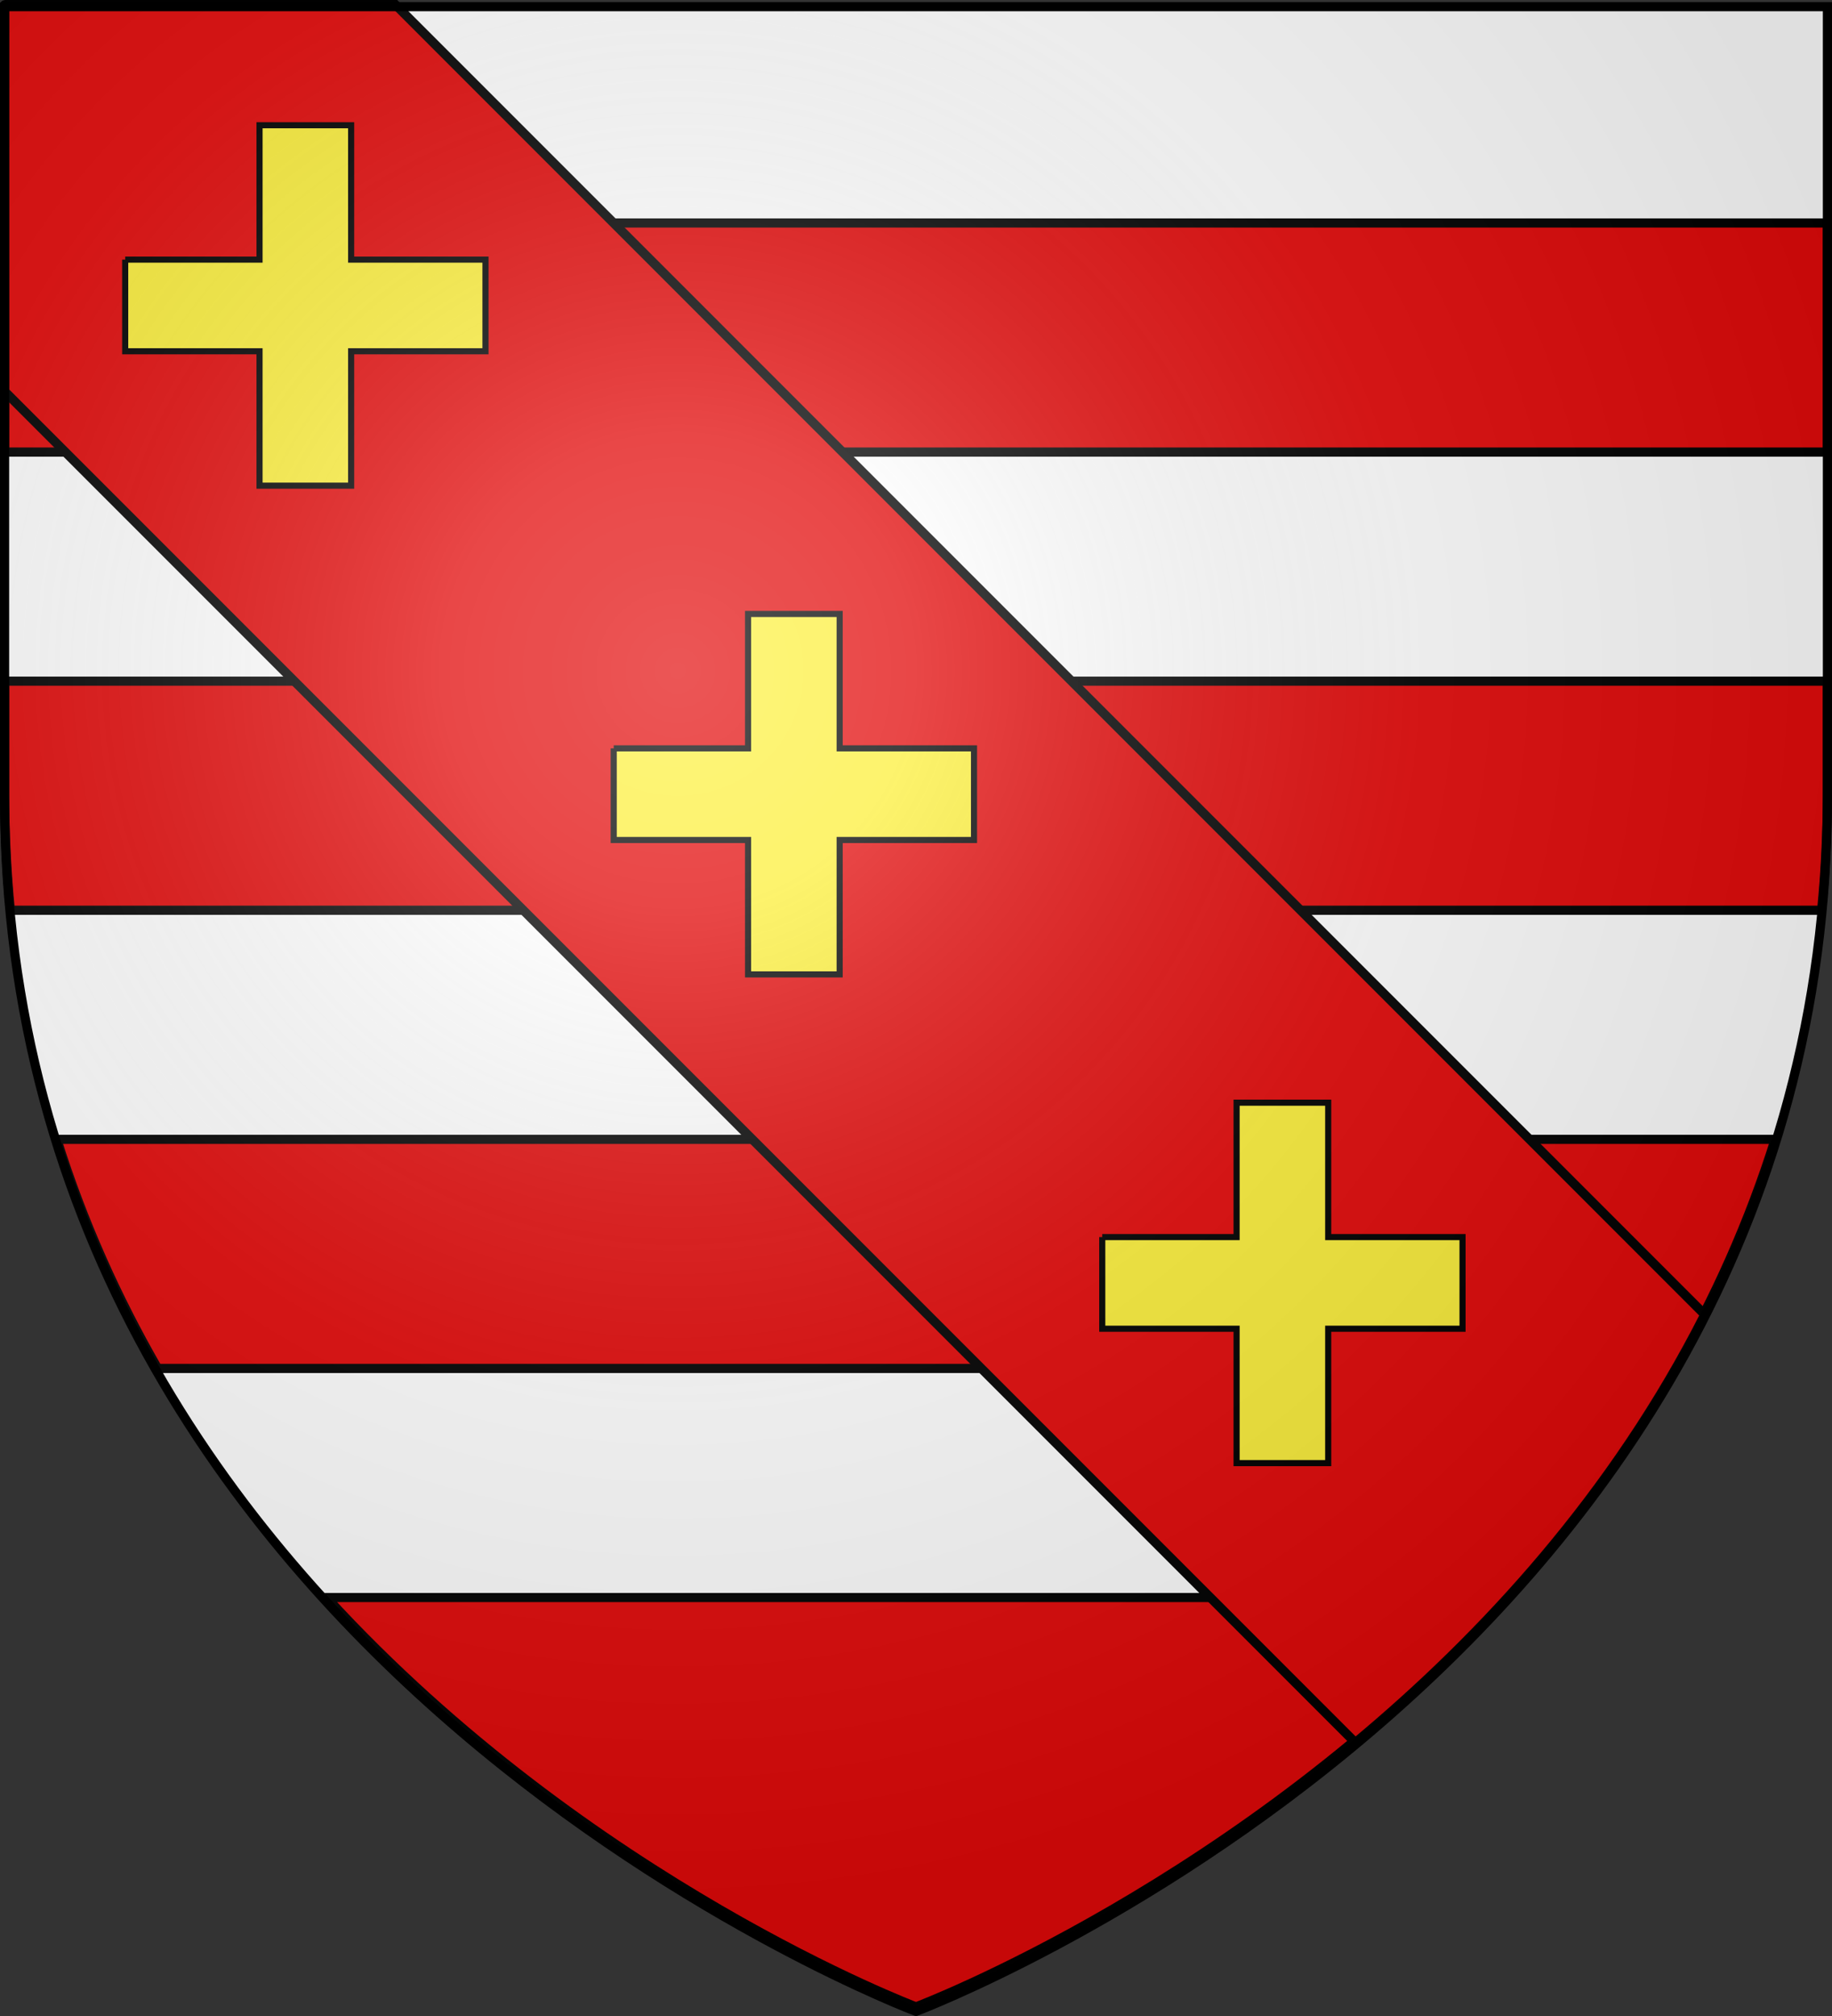 <?xml version="1.0" encoding="UTF-8" standalone="no"?>
<!-- Created with Inkscape (http://www.inkscape.org/) -->
<svg
   xmlns:svg="http://www.w3.org/2000/svg"
   xmlns="http://www.w3.org/2000/svg"
   xmlns:xlink="http://www.w3.org/1999/xlink"
   version="1.0"
   width="600"
   height="660"
   id="svg2"
   style="display:inline">
  <rect width="100%" height="100%" fill="#333333" stroke="none"/>
  <desc
     id="desc4">Blason Vide 3D</desc>
  <defs
     id="defs6">
    <linearGradient
       id="linearGradient2893">
      <stop
         id="stop2895"
         style="stop-color:#ffffff;stop-opacity:0.314"
         offset="0" />
      <stop
         id="stop2897"
         style="stop-color:#ffffff;stop-opacity:0.251"
         offset="0.19" />
      <stop
         id="stop2901"
         style="stop-color:#6b6b6b;stop-opacity:0.125"
         offset="0.6" />
      <stop
         id="stop2899"
         style="stop-color:#000000;stop-opacity:0.125"
         offset="1" />
    </linearGradient>
    <radialGradient
       cx="221.445"
       cy="226.331"
       r="300"
       fx="221.445"
       fy="226.331"
       id="radialGradient3163"
       xlink:href="#linearGradient2893"
       gradientUnits="userSpaceOnUse"
       gradientTransform="matrix(1.353,0,0,1.349,-77.629,-85.747)" />
  </defs>
  <g
     id="layer3"
     style="display:inline">
    <path
       d="M 300,658.5 C 300,658.5 598.5,546.18 598.5,260.728 C 598.5,-24.723 598.5,2.176 598.5,2.176 L 1.5,2.176 L 1.5,260.728 C 1.5,546.18 300,658.5 300,658.5 z"
       id="path2855"
       style="fill:#ffffff;fill-opacity:1;fill-rule:evenodd;stroke:none;stroke-width:1px;stroke-linecap:butt;stroke-linejoin:miter;stroke-opacity:1" />
  </g>
  <g
     id="layer94"
     style="display:inline">
    <g
       id="layer15"
       style="display:inline">
      <path
         d="M 493.023,523.002 L 106.977,523.002 C 192.878,616.693 300.003,657.003 300.003,657.003 C 300.003,657.003 407.125,616.694 493.023,523.002 M 581.385,373 L 18.613,373 C 27.132,400.138 38.438,425.099 51.634,447.997 L 548.366,447.997 C 561.561,425.098 572.866,400.137 581.385,373 M 598.497,222.997 L 1.5,222.997 C 1.5,234.477 1.5,246.547 1.5,259.231 C 1.5,272.524 2.149,285.454 3.383,298.003 L 596.613,298.003 C 597.847,285.454 598.497,272.524 598.497,259.231 L 598.497,222.997 M 598.497,73.002 L 1.5,73.002 C 1.5,92.453 1.5,117 1.5,147.999 L 598.497,147.999 L 598.497,73.002"
         id="fascé_de_huit_pièces"
         style="fill:#e20909;fill-opacity:1;stroke:#010101;stroke-width:3" />
    </g>
  </g>
  <g
     id="layer98"
     style="display:inline">
    <g
       id="layer55"
       style="display:inline">
      <path
         d="M 1.5,0.823 C 1.5,0.823 1.5,12.208 1.5,128.103 L 443.896,570.499 C 485.929,535.522 528.529,489.271 558.337,430.382 L 129.46,1.5 L 1.5,1.5 L 1.5,0.823"
         id="bande"
         style="fill:#e20909;fill-opacity:1;stroke:#010101;stroke-width:3" />
    </g>
  </g>
  <g
     id="layer222"
     style="display:inline">
    <path
       d="M 201,245 L 245,245 L 245,201 L 275,201 L 275,245 L 319,245 L 319,275 L 275,275 L 275,319 L 245,319 L 245,275 L 201,275 L 201,245"
       id="bordure_nébulée"
       style="fill:#fcef3c;stroke:#000000;stroke-width:2;stroke-miterlimit:4;stroke-dasharray:none" />
    <path
       d="M 41,85 L 85,85 L 85,41 L 115,41 L 115,85 L 159,85 L 159,115 L 115,115 L 115,159 L 85,159 L 85,115 L 41,115 L 41,85"
       id="path5929"
       style="fill:#fcef3c;stroke:#000000;stroke-width:2;stroke-miterlimit:4;stroke-dasharray:none" />
    <path
       d="M 361,405 L 405,405 L 405,361 L 435,361 L 435,405 L 479,405 L 479,435 L 435,435 L 435,479 L 405,479 L 405,435 L 361,435 L 361,405"
       id="path5931"
       style="fill:#fcef3c;stroke:#000000;stroke-width:2;stroke-miterlimit:4;stroke-dasharray:none" />
  </g>
  <g
     id="layer2"
     style="display:inline">
    <path
       d="M 300,658.5 C 300,658.5 598.5,546.18 598.5,260.728 C 598.5,-24.723 598.5,2.176 598.5,2.176 L 1.5,2.176 L 1.5,260.728 C 1.5,546.18 300,658.5 300,658.5 z"
       id="path2875"
       style="opacity:1;fill:url(#radialGradient3163);fill-opacity:1;fill-rule:evenodd;stroke:none;stroke-width:1px;stroke-linecap:butt;stroke-linejoin:miter;stroke-opacity:1" />
  </g>
  <g
     id="layer1"
     style="display:inline">
    <path
       d="M 300,658.5 C 300,658.5 1.5,546.18 1.5,260.728 C 1.5,-24.723 1.5,2.176 1.5,2.176 L 598.5,2.176 L 598.5,260.728 C 598.5,546.18 300,658.5 300,658.5 z"
       id="path1411"
       style="opacity:1;fill:none;fill-opacity:1;fill-rule:evenodd;stroke:#000000;stroke-width:3;stroke-linecap:butt;stroke-linejoin:miter;stroke-miterlimit:4;stroke-dasharray:none;stroke-opacity:1" />
  </g>
</svg>
